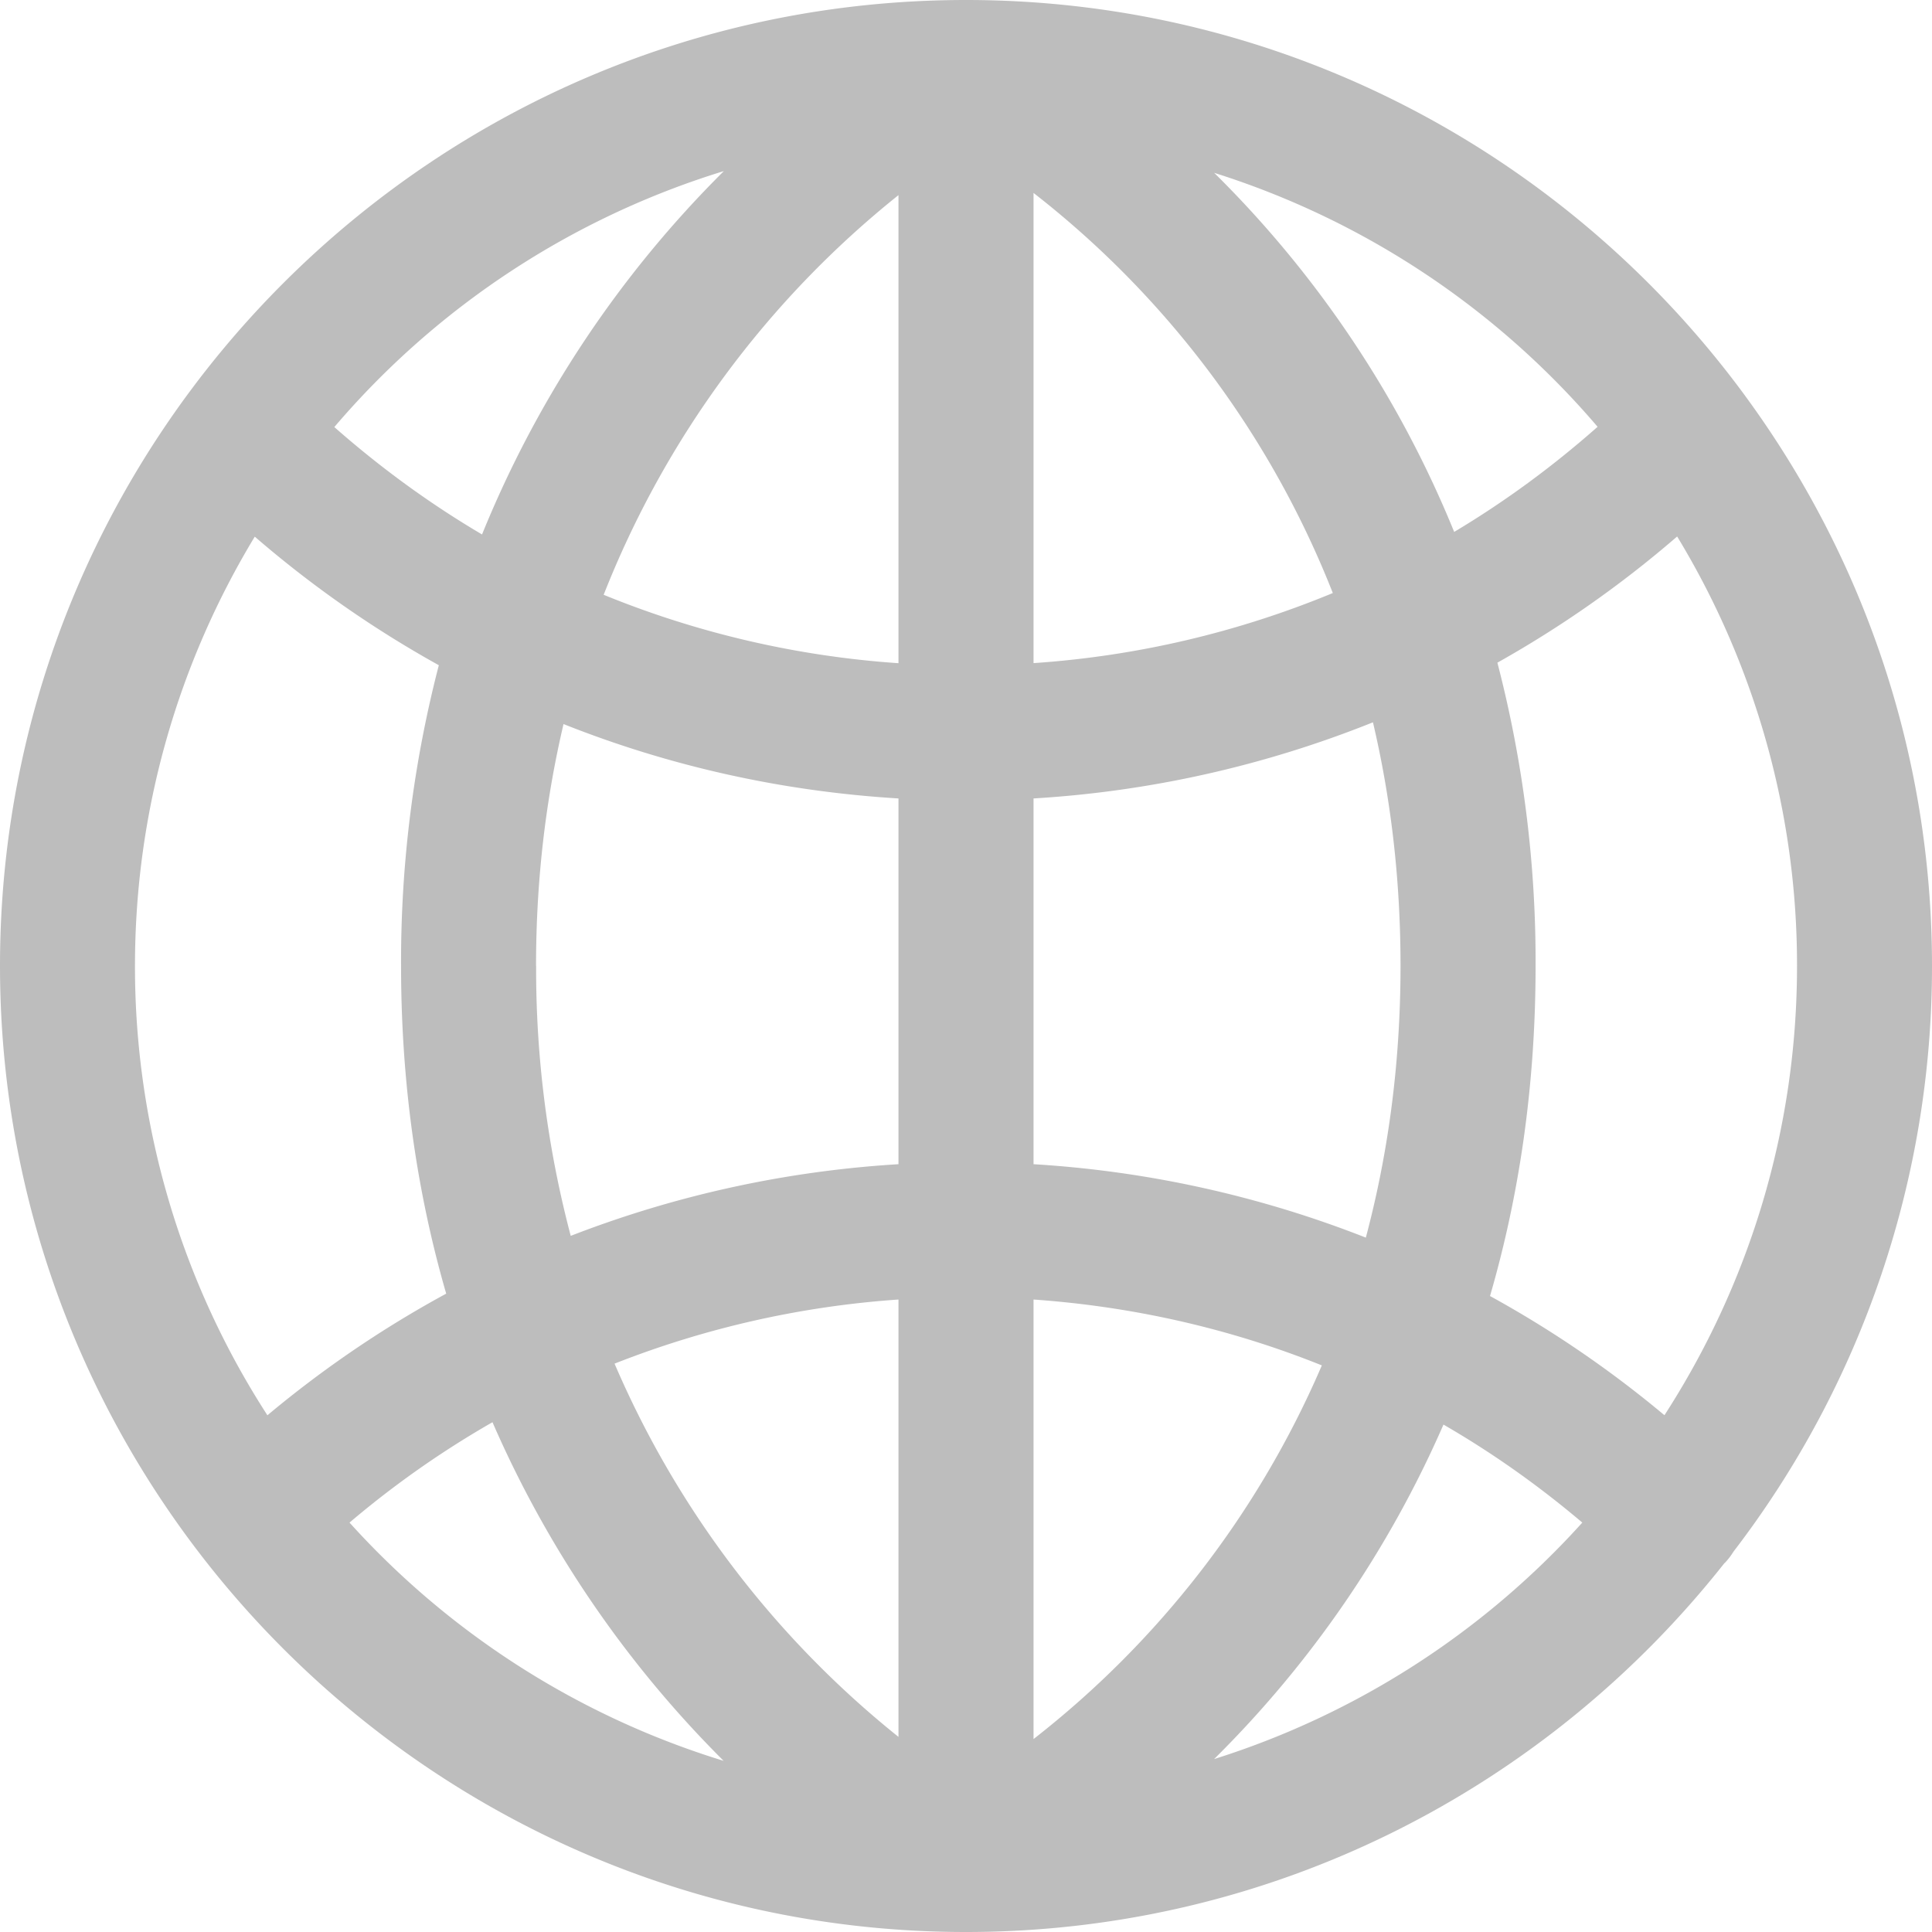 <svg width="20" height="20" viewBox="0 0 22 22" xmlns="http://www.w3.org/2000/svg"><title>Globe</title><path d="M19.74 17.668a10.944 10.944 0 0 0 2.26-6.67c0-2.42-.788-4.66-2.12-6.48l-.01-.014C17.866 1.775 14.637 0 11 0 4.934 0 0 4.934 0 10.998 0 17.064 4.934 22 10.999 22h.003c3.499-.001 6.618-1.645 8.634-4.2l.005-.003a.783.783 0 0 0 .099-.129zm-.786-1.552a12.404 12.404 0 0 0-1.987-1.358c.322-1.107.519-2.356.519-3.76a13.51 13.51 0 0 0-.435-3.452 12.408 12.408 0 0 0 2.047-1.437 9.403 9.403 0 0 1 1.365 4.89c0 1.884-.556 3.64-1.51 5.117zm-12.85-5.118c0-1.005.117-1.92.313-2.753 1.207.48 2.49.767 3.814.847v4.165a12.378 12.378 0 0 0-3.732.816 11.87 11.87 0 0 1-.394-3.075zm5.665-8.801a10.78 10.78 0 0 1 3.408 4.556 10.808 10.808 0 0 1-3.408.798V2.197zm-1.538.025v5.33a10.817 10.817 0 0 1-3.357-.779 10.97 10.97 0 0 1 3.357-4.551zm0 12.576v4.98a11.001 11.001 0 0 1-3.233-4.25 10.848 10.848 0 0 1 3.233-.73zm1.538 5.005v-5.005c1.137.08 2.243.332 3.283.75a10.799 10.799 0 0 1-3.283 4.255zm0-6.546V9.092a12.35 12.35 0 0 0 3.865-.867c.197.837.314 1.758.314 2.773 0 1.147-.15 2.174-.395 3.095a12.38 12.38 0 0 0-3.784-.836zm6.423-8.397c-.511.452-1.057.853-1.633 1.197a12.216 12.216 0 0 0-2.733-4.089 9.487 9.487 0 0 1 4.366 2.892zM8.241 1.95a12.412 12.412 0 0 0-2.752 4.136c-.594-.35-1.156-.76-1.682-1.223A9.484 9.484 0 0 1 8.24 1.949zM2.9 6.11a12.42 12.42 0 0 0 2.097 1.465 13.428 13.428 0 0 0-.43 3.424c0 1.39.195 2.63.514 3.732-.718.39-1.4.853-2.036 1.385A9.406 9.406 0 0 1 1.537 11c0-1.788.5-3.461 1.364-4.889zm1.08 11.228c.51-.433 1.055-.815 1.628-1.143a12.454 12.454 0 0 0 2.632 3.856 9.484 9.484 0 0 1-4.26-2.713zm9.845 2.693a12.247 12.247 0 0 0 2.612-3.809c.556.321 1.084.695 1.581 1.116a9.48 9.48 0 0 1-4.193 2.693z" fill="#bdbdbd" fill-rule="nonzero"/></svg>